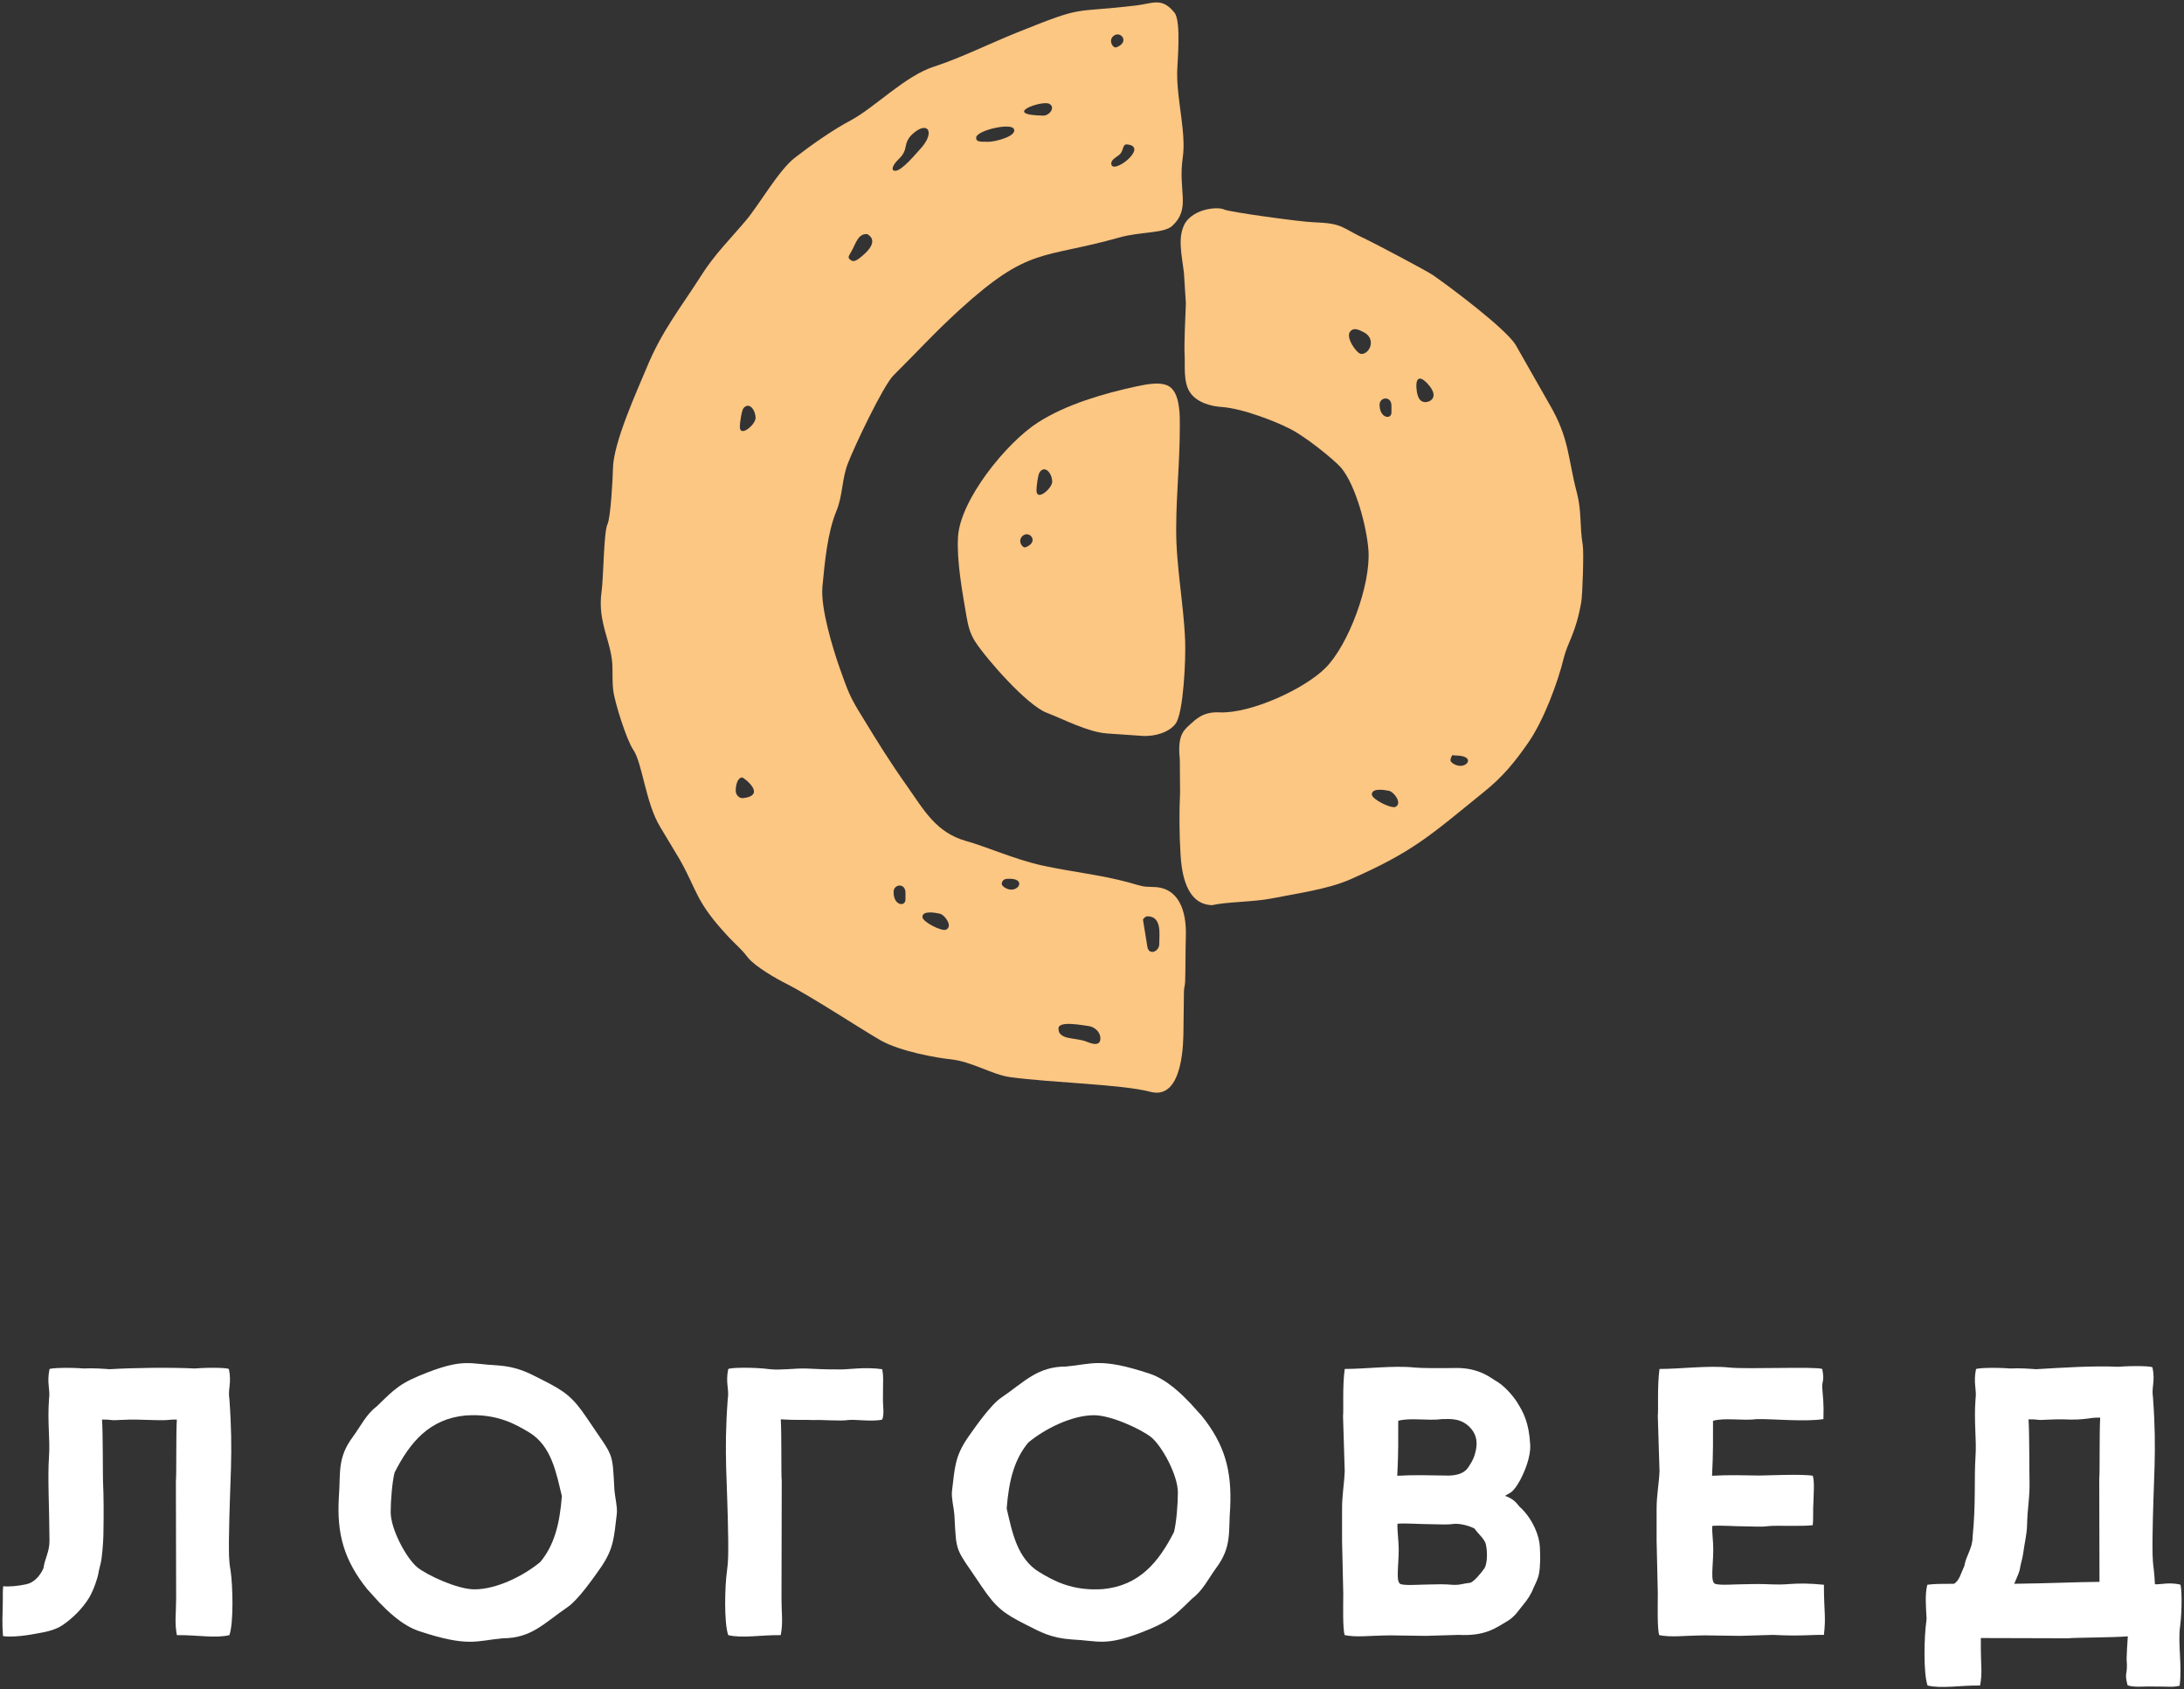 <?xml version="1.0" encoding="UTF-8"?> <svg xmlns="http://www.w3.org/2000/svg" viewBox="406.311 20.457 901.942 697.539"><rect x="406.311" y="20.457" width="901.942" height="697.539" fill="#333333" stroke="none"/> <path fill="rgb(252, 198, 131)" fill-opacity="1" stroke="none" stroke-opacity="1" stroke-width="1" fill-rule="evenodd" id="tSvg59f9567f1e" d="M 866.05 35.395 C 868.95 32.795 873.15 37.795 867.35 39.995 C 865.95 40.495 863.95 37.295 866.05 35.395 M 839.55 63.295 C 842.35 64.595 839.85 68.195 837.15 68.195 C 819.45 67.895 836.55 61.795 839.55 63.295Z M 809.45 77.295 C 809.45 74.395 823.45 71.095 824.95 73.595 C 826.75 76.595 817.35 78.995 814.65 78.995 C 812.05 78.895 809.35 79.395 809.45 77.295Z M 775.95 90.995 C 774.65 90.895 774.75 89.795 775.45 88.595 C 776.95 85.995 779.55 85.195 780.25 81.295 C 780.65 79.095 781.35 77.495 783.05 75.895 C 789.35 70.095 792.55 74.795 786.95 81.295 C 784.75 83.695 778.75 91.095 775.95 90.995Z M 865.25 87.895 C 865.25 86.195 867.75 85.195 868.85 84.095 C 870.45 82.495 869.75 79.895 871.85 80.095 C 881.15 81.095 865.15 93.295 865.25 87.895Z M 757.35 127.595 C 756.55 126.895 756.45 126.695 757.95 124.195 C 759.85 120.895 760.55 116.995 764.35 117.095 C 764.35 117.095 769.75 119.295 763.55 125.095 C 759.75 128.595 758.65 128.795 757.35 127.595Z M 868.65 118.495 C 877.05 116.095 887.05 116.895 890.45 113.695 C 898.25 106.395 892.75 99.495 894.75 85.595 C 896.25 75.395 892.35 62.195 892.45 50.495 C 892.45 46.895 894.25 29.295 891.35 25.695 C 886.15 19.195 882.35 21.895 875.65 22.695 C 847.95 25.995 855.15 22.295 826.55 33.795 C 815.35 38.295 802.75 44.495 792.25 47.895 C 780.15 51.695 767.65 64.795 757.75 70.095 C 750.35 73.995 741.25 80.395 734.55 85.595 C 727.85 90.795 719.85 104.995 714.35 111.495 C 707.85 119.195 701.25 125.695 695.85 134.295 C 687.05 148.095 679.75 156.895 673.45 172.095 C 669.15 182.395 659.55 203.395 659.45 213.995 C 659.35 217.895 658.55 234.095 657.15 236.995 C 655.65 240.095 655.55 258.995 654.75 264.695 C 652.85 277.995 659.35 285.695 659.25 296.795 C 659.25 299.195 659.25 303.295 659.55 305.395 C 660.15 310.595 665.15 326.095 667.75 329.895 C 671.65 335.495 672.85 351.895 678.95 361.895 C 680.95 365.195 686.35 374.195 687.05 375.395 C 694.65 388.895 693.35 392.495 707.35 407.495 C 710.55 410.895 712.15 411.895 715.15 415.795 C 718.05 419.495 726.95 424.595 731.15 426.695 C 740.75 431.495 761.95 445.395 769.95 449.995 C 778.25 454.695 793.65 457.295 798.55 457.795 C 807.75 458.695 815.95 464.195 823.45 465.195 C 841.15 467.595 869.35 468.095 881.55 471.295 C 895.35 474.795 894.95 449.195 895.05 446.195 C 895.25 430.095 895.25 430.095 895.25 430.095 C 895.25 428.095 895.65 427.895 895.75 425.795 C 895.95 419.395 895.85 412.995 896.05 406.495 C 896.25 396.895 893.35 386.795 882.55 386.695 C 877.85 386.595 877.75 386.295 872.75 384.895 C 861.25 381.695 848.35 380.395 836.65 377.795 C 825.65 375.395 813.55 369.995 805.25 367.695 C 792.85 364.195 787.85 354.895 780.95 345.095 C 773.65 334.795 768.85 326.995 762.45 316.495 C 757.15 307.995 756.55 305.995 753.05 296.195 C 750.15 287.895 745.15 271.495 745.95 262.695 C 746.95 252.595 747.95 240.595 751.75 231.395 C 754.35 225.095 753.95 218.495 756.35 212.095 C 759.25 204.495 771.05 179.695 775.35 175.395 C 784.85 165.995 791.95 158.095 802.45 148.495 C 831.55 121.995 836.35 127.595 868.65 118.495Z M 711.85 196.595 C 711.85 195.195 712.55 189.995 713.35 188.995 C 715.75 186.195 718.35 189.795 718.35 193.095 C 718.25 195.895 711.75 201.295 711.85 196.595Z M 710.15 346.995 C 710.15 344.695 710.85 341.495 712.85 341.495 C 713.45 341.495 723.15 348.795 713.25 349.995 C 711.55 350.195 710.15 348.595 710.15 346.995Z M 823.05 383.295 C 829.85 383.195 827.25 388.495 823.15 387.695 C 821.65 387.395 819.65 386.195 820.05 384.995 C 820.45 383.295 822.05 383.295 823.05 383.295Z M 775.35 388.695 C 775.35 385.395 780.35 384.895 780.25 389.195 C 780.25 391.895 780.25 391.895 780.25 391.895 C 780.15 394.995 775.25 394.395 775.35 388.695Z M 797.05 404.295 C 795.35 405.195 787.25 401.095 787.25 399.095 C 787.25 396.295 792.45 397.295 794.35 397.695 C 796.45 398.095 799.95 402.895 797.05 404.295Z M 878.35 400.295 C 878.25 399.895 879.45 398.695 880.25 398.795 C 886.25 398.895 885.05 406.195 885.05 410.295 C 885.05 413.395 880.75 415.095 880.15 411.395 C 878.35 400.295 878.35 400.295 878.35 400.295 M 860.75 449.195 C 860.75 453.495 855.15 450.495 854.35 450.295 C 851.85 449.495 847.65 449.295 845.85 448.495 C 843.95 447.595 843.45 446.695 843.45 445.095 C 843.45 441.795 853.25 443.795 855.85 444.095 C 858.25 444.395 860.75 446.495 860.75 449.195Z" class="st0"></path> <path fill="rgb(252, 198, 131)" fill-opacity="1" stroke="none" stroke-opacity="1" stroke-width="1" fill-rule="evenodd" id="tSvg728d057bf3" d="M 968.45 166.595 C 966.55 166.495 961.95 159.795 963.85 157.395 C 965.25 155.595 967.25 156.495 969.25 157.495 C 974.95 160.195 971.95 166.795 968.45 166.595 M 996.15 179.195 C 1001.05 184.795 996.45 186.595 994.85 186.495 C 992.55 186.395 991.85 184.395 991.45 182.195 C 990.55 176.295 992.55 175.095 996.15 179.195Z M 1007.25 332.395 C 1015.65 332.395 1012.55 337.395 1008.55 336.595 C 1007.05 336.295 1005.05 335.195 1005.35 333.995 C 1006.05 331.595 1006.25 332.395 1007.25 332.395Z M 976.05 187.595 C 976.05 184.295 980.95 183.795 980.95 187.995 C 980.95 190.795 980.95 190.795 980.95 190.795 C 980.95 193.795 976.05 193.195 976.05 187.595Z M 982.65 353.595 C 980.95 354.495 972.85 350.495 972.85 348.495 C 972.85 345.695 978.05 346.595 979.95 346.995 C 981.95 347.395 985.55 352.095 982.65 353.595Z M 911.95 106.995 C 913.95 107.995 943.75 112.095 948.45 112.195 C 961.55 112.695 959.85 114.395 970.75 119.395 C 973.35 120.595 995.75 132.395 998.15 134.095 C 1005.35 139.095 1027.65 155.795 1032.15 162.695 C 1046.15 187.295 1046.15 187.295 1046.15 187.295 C 1054.55 201.595 1053.75 209.695 1057.55 223.995 C 1059.55 231.695 1058.65 237.895 1059.95 245.495 C 1060.45 248.395 1059.85 266.095 1059.35 268.995 C 1057.05 282.095 1053.75 285.595 1052.15 291.995 C 1049.55 302.695 1043.65 318.195 1037.45 327.095 C 1031.75 335.295 1026.85 341.295 1018.95 347.595 C 996.75 365.595 989.95 372.095 963.85 383.595 C 954.45 387.695 941.55 389.395 931.65 391.395 C 924.05 392.895 912.95 392.795 906.85 394.195 C 895.85 393.895 894.25 380.095 893.85 373.295 C 893.35 365.395 893.25 355.695 893.65 347.795 C 893.55 334.295 893.55 334.295 893.55 334.295 C 892.65 325.095 894.35 322.595 897.55 319.795 C 900.05 317.595 903.05 314.195 910.05 314.595 C 922.95 315.095 945.05 304.895 953.65 296.295 C 963.15 286.895 972.45 261.995 971.45 247.695 C 970.75 237.995 966.25 220.995 960.25 213.695 C 957.95 210.895 944.75 199.895 937.55 196.795 C 934.25 195.095 920.25 189.195 910.85 188.495 C 906.95 188.295 900.45 186.795 897.65 182.295 C 894.95 178.195 895.75 171.295 895.55 167.395 C 895.25 162.595 895.85 151.195 896.05 145.695 C 895.25 133.195 895.25 133.195 895.25 133.195 C 894.45 126.095 892.35 118.195 895.85 112.395 C 899.75 106.495 909.35 105.695 911.95 106.995Z" class="st0"></path> <path fill="rgb(252, 198, 131)" fill-opacity="1" stroke="none" stroke-opacity="1" stroke-width="1" fill-rule="evenodd" id="tSvg41dd4d3a8f" d="M 828.55 241.795 C 831.35 239.195 835.65 244.095 829.95 246.395 C 828.55 246.995 826.45 243.795 828.55 241.795 M 834.35 222.895 C 834.35 221.495 834.95 216.195 835.75 215.295 C 838.05 212.395 840.85 216.095 840.85 219.395 C 840.75 222.195 834.35 227.695 834.35 222.895Z M 877.95 324.295 C 863.45 323.295 863.45 323.295 863.45 323.295 C 855.55 322.695 846.15 317.695 838.45 314.695 C 830.45 311.595 813.95 292.895 809.05 285.395 C 807.05 282.295 806.15 279.095 805.45 274.995 C 803.75 264.995 801.35 252.095 801.95 242.095 C 802.85 226.895 821.85 203.295 834.95 194.895 C 846.85 187.295 862.25 182.895 875.65 179.995 C 879.95 179.095 886.85 177.595 890.05 180.695 C 893.75 184.195 893.55 192.695 893.55 195.995 C 893.55 212.295 892.15 222.295 892.05 238.595 C 891.95 254.095 895.15 269.595 895.75 285.095 C 896.05 292.795 895.05 314.795 891.85 319.195 C 889.35 322.695 883.35 324.695 877.95 324.295Z" class="st0"></path> <path fill="rgb(255, 255, 255)" fill-opacity="1" stroke="none" stroke-opacity="1" stroke-width="1" fill-rule="evenodd" id="tSvgcd860bd76c" d="M 1238.15 674.395 C 1239.35 671.695 1240.35 669.195 1240.45 668.395 C 1240.75 666.195 1241.55 664.095 1241.85 661.795 C 1242.35 657.795 1243.35 654.095 1243.45 650.095 C 1243.55 643.395 1244.65 638.495 1244.45 631.795 C 1244.35 629.395 1244.45 612.395 1244.05 606.495 C 1245.25 606.495 1246.35 606.495 1247.15 606.595 C 1250.35 607.095 1251.95 606.195 1261.45 606.595 C 1265.05 606.695 1268.55 606.195 1270.55 605.895 C 1271.35 605.795 1272.35 605.795 1273.65 605.795 C 1273.25 611.695 1273.55 628.695 1273.25 631.095 C 1273.35 673.595 1273.35 673.595 1273.35 673.595 C 1262.75 673.695 1253.55 674.195 1238.15 674.395 M 1295.25 655.895 C 1295.55 630.395 1297.15 620.695 1295.45 597.495 C 1294.75 593.195 1296.45 590.895 1295.25 585.095 C 1295.15 584.495 1287.55 584.295 1281.15 584.795 C 1270.75 584.295 1257.45 585.195 1247.15 585.795 C 1244.35 585.595 1240.55 585.295 1236.45 585.495 C 1230.05 584.995 1222.45 585.295 1222.35 585.795 C 1221.15 591.695 1222.75 593.995 1222.15 598.195 C 1221.45 607.795 1222.65 614.895 1222.15 621.895 C 1221.55 630.795 1222.35 641.195 1220.95 655.095 C 1220.95 659.795 1218.25 662.695 1217.55 666.995 C 1216.15 669.995 1215.45 673.195 1213.25 674.395 C 1209.05 674.395 1204.95 674.395 1202.25 674.795 C 1201.25 678.695 1201.65 683.495 1201.95 688.795 C 1201.95 689.095 1201.85 689.395 1201.85 689.795 C 1200.95 695.995 1200.55 711.195 1202.35 716.395 C 1208.15 717.795 1215.75 716.295 1224.05 716.395 C 1225.05 710.895 1224.35 707.695 1224.35 701.195 C 1224.35 696.795 1224.35 696.795 1224.35 696.795 C 1224.35 696.795 1260.45 696.895 1260.45 696.895 C 1262.85 696.595 1279.35 696.595 1285.05 696.095 C 1284.65 702.195 1284.75 700.495 1284.55 705.495 C 1285.15 712.395 1283.45 710.595 1284.95 716.295 C 1287.15 717.195 1291.35 716.795 1293.45 716.795 C 1303.45 716.795 1303.05 717.195 1306.45 716.495 C 1307.55 708.095 1305.65 699.195 1306.65 691.895 C 1307.55 685.095 1307.35 674.895 1306.65 674.695 C 1301.75 673.695 1299.35 674.695 1296.25 674.595 C 1296.15 672.295 1295.95 670.095 1295.75 668.295 C 1295.15 664.095 1295.25 660.595 1295.25 655.895Z" class="st1"></path> <path fill="rgb(255, 255, 255)" fill-opacity="1" stroke="none" stroke-opacity="1" stroke-width="1" fill-rule="evenodd" id="tSvg1710d897cd9" d="M 1019.35 667.995 C 1017.95 670.095 1014.65 673.895 1013.35 673.995 C 1011.35 674.195 1009.65 674.695 1008.45 674.795 C 1006.05 674.995 1005.15 674.595 1001.35 674.595 C 991.15 674.695 987.65 675.195 984.95 674.595 C 982.55 674.095 983.95 667.395 983.95 660.195 C 983.95 656.595 983.25 652.095 983.45 649.595 C 986.95 649.295 992.65 649.795 997.45 649.795 C 1000.75 649.795 1003.75 650.095 1006.45 649.695 C 1008.75 649.395 1012.55 650.195 1015.25 651.595 C 1016.75 653.795 1019.55 655.995 1019.95 658.195 C 1020.65 661.295 1020.55 666.095 1019.35 667.995 M 1012.55 626.495 C 1009.95 630.195 1004.15 629.695 1002.95 629.695 C 996.75 629.595 989.95 629.395 983.35 629.795 C 983.85 620.095 983.75 614.595 983.75 607.095 C 988.85 605.695 995.75 607.195 1001.95 606.395 C 1004.95 606.395 1010.05 605.695 1014.05 610.595 C 1016.05 613.095 1016.45 615.795 1015.85 619.095 C 1015.25 621.495 1015.15 622.595 1012.55 626.495Z M 960.55 643.395 C 960.55 647.795 960.55 652.195 960.55 656.595 C 961.05 678.495 961.05 678.495 961.05 678.495 C 961.05 682.495 960.75 693.195 961.65 695.595 C 966.65 696.595 971.25 695.795 980.45 695.695 C 985.05 695.695 989.95 695.895 995.15 695.895 C 1008.65 695.495 1008.65 695.495 1008.65 695.495 C 1019.85 696.095 1024.15 692.495 1028.35 690.095 C 1032.05 687.995 1033.45 685.295 1035.25 683.195 C 1037.15 680.895 1038.55 678.895 1039.65 675.995 C 1040.15 674.795 1041.25 673.095 1041.85 670.395 C 1042.45 667.295 1042.45 663.195 1042.25 659.295 C 1042.05 654.595 1039.45 648.095 1034.55 643.195 C 1033.15 642.295 1032.55 639.695 1027.85 638.095 C 1029.95 636.695 1031.05 637.095 1034.15 631.495 C 1035.85 628.295 1038.55 621.995 1038.25 616.995 C 1037.75 607.795 1035.45 603.595 1032.75 599.295 C 1030.65 596.095 1027.15 592.295 1023.85 590.495 C 1022.35 589.695 1017.35 585.195 1007.75 585.295 C 1000.55 585.395 993.45 585.395 990.35 585.095 C 982.05 584.195 970.15 585.695 961.65 585.695 C 960.65 592.895 961.25 602.895 960.95 605.095 C 961.65 627.895 961.65 627.895 961.65 627.895 C 961.45 633.095 960.55 637.695 960.55 643.395Z" class="st1"></path> <path fill="rgb(255, 255, 255)" fill-opacity="1" stroke="none" stroke-opacity="1" stroke-width="1" fill-rule="evenodd" id="tSvg39be56dca8" d="M 892.75 636.695 C 892.75 629.595 886.25 617.595 881.75 613.895 C 877.65 610.595 865.15 604.795 858.15 604.795 C 849.05 604.795 837.95 610.295 830.95 616.095 C 825.25 622.995 822.95 631.595 822.05 643.295 C 824.25 652.695 826.25 663.995 835.55 669.595 C 841.05 672.895 848.85 677.495 861.75 676.595 C 876.85 675.195 884.85 665.395 891.15 652.995 C 892.15 648.995 892.75 641.495 892.75 636.695 M 902.55 604.995 C 897.75 599.695 897.75 599.695 897.75 599.695 C 894.65 596.495 888.35 589.995 880.95 587.595 C 860.65 580.895 857.45 583.695 846.55 584.695 C 834.65 584.695 829.45 590.995 819.75 597.595 C 815.45 600.495 808.95 609.795 805.95 614.095 C 800.65 621.895 800.65 626.295 799.45 636.195 C 799.15 638.995 800.25 643.095 800.45 645.895 C 801.35 662.695 800.65 658.895 811.85 675.695 C 817.65 684.295 820.95 686.695 829.85 691.195 C 836.15 694.395 840.35 696.795 849.05 697.395 C 859.95 697.895 862.55 700.295 877.65 694.495 C 889.05 690.095 890.95 687.995 898.75 680.395 C 903.05 677.195 905.45 672.095 908.55 667.895 C 915.15 658.995 913.55 653.095 914.35 642.895 C 915.05 627.695 912.15 616.895 902.55 604.995Z" class="st1"></path> <path fill="rgb(255, 255, 255)" fill-opacity="1" stroke="none" stroke-opacity="1" stroke-width="1" fill-rule="evenodd" id="tSvg177a19e76f8" d="M 567.65 644.795 C 567.65 651.895 574.15 663.895 578.65 667.595 C 582.75 670.895 595.25 676.695 602.25 676.695 C 611.35 676.695 622.45 671.195 629.45 665.395 C 635.15 658.495 637.45 649.895 638.35 638.195 C 636.05 628.795 634.15 617.495 624.85 611.895 C 619.35 608.595 611.55 603.995 598.65 604.895 C 583.55 606.295 575.55 616.095 569.25 628.495 C 568.25 632.595 567.65 640.095 567.65 644.795 M 557.95 676.595 C 562.75 681.895 562.75 681.895 562.75 681.895 C 565.85 685.095 572.15 691.595 579.55 693.995 C 599.85 700.695 603.05 697.895 613.95 696.895 C 625.85 696.895 631.05 690.595 640.75 683.995 C 645.05 681.095 651.55 671.795 654.55 667.495 C 659.85 659.695 659.85 655.295 661.05 645.395 C 661.35 642.595 660.25 638.495 660.05 635.695 C 659.15 618.895 659.85 622.695 648.65 605.895 C 642.85 597.295 639.55 594.895 630.65 590.395 C 624.35 587.195 620.15 584.795 611.55 584.195 C 600.65 583.695 598.05 581.295 582.95 587.095 C 571.55 591.495 569.65 593.595 561.85 601.195 C 557.55 604.395 555.15 609.495 552.05 613.695 C 545.45 622.595 547.05 628.495 546.25 638.695 C 545.35 653.795 548.35 664.595 557.95 676.595Z" class="st1"></path> <path fill="rgb(255, 255, 255)" fill-opacity="1" stroke="none" stroke-opacity="1" stroke-width="1" fill-rule="evenodd" id="tSvgb1b14886bf" d="M 1090.45 643.395 C 1090.45 647.795 1090.45 652.195 1090.45 656.595 C 1090.95 678.495 1090.95 678.495 1090.95 678.495 C 1090.95 682.495 1090.65 693.195 1091.55 695.595 C 1096.55 696.595 1101.15 695.795 1110.35 695.695 C 1114.95 695.695 1119.85 695.895 1125.05 695.895 C 1138.55 695.495 1138.55 695.495 1138.55 695.495 C 1149.75 696.095 1154.05 695.395 1159.55 695.495 C 1160.45 687.795 1159.55 686.095 1159.55 674.795 C 1153.65 674.195 1149.35 674.195 1145.35 674.495 C 1139.05 674.995 1136.85 674.395 1131.25 674.495 C 1121.05 674.595 1117.55 675.095 1114.85 674.495 C 1112.45 673.995 1113.85 667.295 1113.85 660.095 C 1113.85 656.495 1113.25 652.995 1113.45 650.495 C 1116.95 650.195 1122.65 650.695 1127.45 650.695 C 1130.75 650.695 1133.75 650.995 1136.45 650.595 C 1139.85 650.195 1150.55 650.795 1154.95 650.195 C 1155.25 647.295 1154.95 644.295 1155.25 639.795 C 1155.25 637.495 1155.75 632.295 1154.95 629.795 C 1151.05 628.995 1135.35 629.695 1132.95 629.695 C 1126.75 629.595 1119.95 629.395 1113.35 629.795 C 1113.85 620.095 1113.75 614.595 1113.75 607.095 C 1118.85 605.695 1125.75 607.195 1131.95 606.395 C 1138.75 606.295 1151.85 607.595 1159.35 606.395 C 1159.55 599.195 1159.15 598.095 1158.85 593.295 C 1158.75 590.595 1159.85 590.695 1158.85 585.695 C 1156.05 584.595 1127.65 585.895 1120.35 585.095 C 1112.05 584.195 1100.15 585.695 1091.65 585.695 C 1090.65 592.895 1091.25 602.895 1090.95 605.095 C 1091.65 627.895 1091.65 627.895 1091.65 627.895C 1091.45 633.095 1090.45 637.695 1090.45 643.395 Z" class="st1"></path> <path fill="rgb(255, 255, 255)" fill-opacity="1" stroke="none" stroke-opacity="1" stroke-width="1" fill-rule="evenodd" id="tSvgd7f0033b3b" d="M 500.85 656.595 C 501.15 631.095 502.75 621.395 501.05 598.195 C 500.35 593.995 502.05 591.595 500.85 585.795 C 500.75 585.195 493.15 584.995 486.75 585.495 C 476.35 584.995 461.75 585.195 451.55 585.795 C 448.75 585.595 444.95 585.295 440.85 585.495 C 434.45 584.995 426.85 585.295 426.75 585.795 C 425.55 591.695 427.15 593.995 426.55 598.195 C 425.85 607.795 427.05 614.895 426.55 621.895 C 425.95 630.795 426.65 641.595 426.75 656.595 C 426.75 661.295 424.85 663.795 424.25 667.995 C 422.65 671.495 420.25 673.895 417.15 674.595 C 413.95 675.295 410.05 675.695 407.65 675.395 C 407.35 677.295 407.55 680.095 407.45 682.695 C 407.35 686.895 407.15 691.395 407.55 695.995 C 410.05 696.395 414.95 696.195 421.15 694.995 C 424.45 694.395 428.55 693.795 431.95 691.595 C 436.05 688.895 440.35 684.695 443.15 680.095 C 445.15 676.695 446.65 671.695 446.85 670.595 C 447.15 668.395 447.95 666.295 448.25 663.995 C 448.75 659.995 449.05 655.895 449.05 651.895 C 449.15 645.195 449.15 638.595 448.85 631.895 C 448.75 629.495 448.85 612.495 448.45 606.595 C 449.65 606.595 450.75 606.595 451.55 606.695 C 454.75 607.195 456.35 606.295 465.85 606.695 C 469.45 606.795 474.25 606.995 476.25 606.695 C 477.05 606.595 478.05 606.595 479.35 606.595 C 478.95 612.495 479.25 629.495 478.95 631.895 C 479.05 680.395 479.05 680.395 479.05 680.395 C 479.05 686.895 478.35 690.095 479.35 695.595 C 487.65 695.495 495.25 696.995 501.05 695.595 C 502.85 690.395 502.45 675.195 501.55 668.995C 500.75 664.795 500.85 661.295 500.85 656.595 Z" class="st1"></path> <path fill="rgb(255, 255, 255)" fill-opacity="1" stroke="none" stroke-opacity="1" stroke-width="1" fill-rule="evenodd" id="tSvgefe45104fb" d="M 707.05 656.595 C 706.75 631.095 705.15 621.395 706.85 598.195 C 707.55 593.995 705.85 591.595 707.05 585.795 C 707.15 585.095 717.45 584.895 724.25 585.795 C 728.25 586.295 734.75 585.395 738.95 585.495 C 744.25 585.695 745.45 585.895 753.55 585.895 C 756.95 585.895 763.65 584.795 770.65 585.795 C 771.25 589.195 770.95 588.795 770.95 598.795 C 770.95 600.895 771.55 604.295 770.65 606.595 C 766.55 607.595 759.45 606.395 756.45 606.795 C 753.65 607.295 745.15 606.595 742.45 606.795 C 737.45 606.595 734.85 606.895 728.75 606.495 C 729.15 612.295 728.85 629.495 729.15 631.895 C 729.05 680.395 729.05 680.395 729.05 680.395 C 729.05 686.895 729.75 690.095 728.75 695.595 C 720.45 695.495 712.85 696.995 707.05 695.595 C 705.25 690.395 705.65 675.195 706.55 668.995C 707.15 664.795 707.05 661.295 707.05 656.595 Z" class="st1"></path> <defs></defs> </svg> 